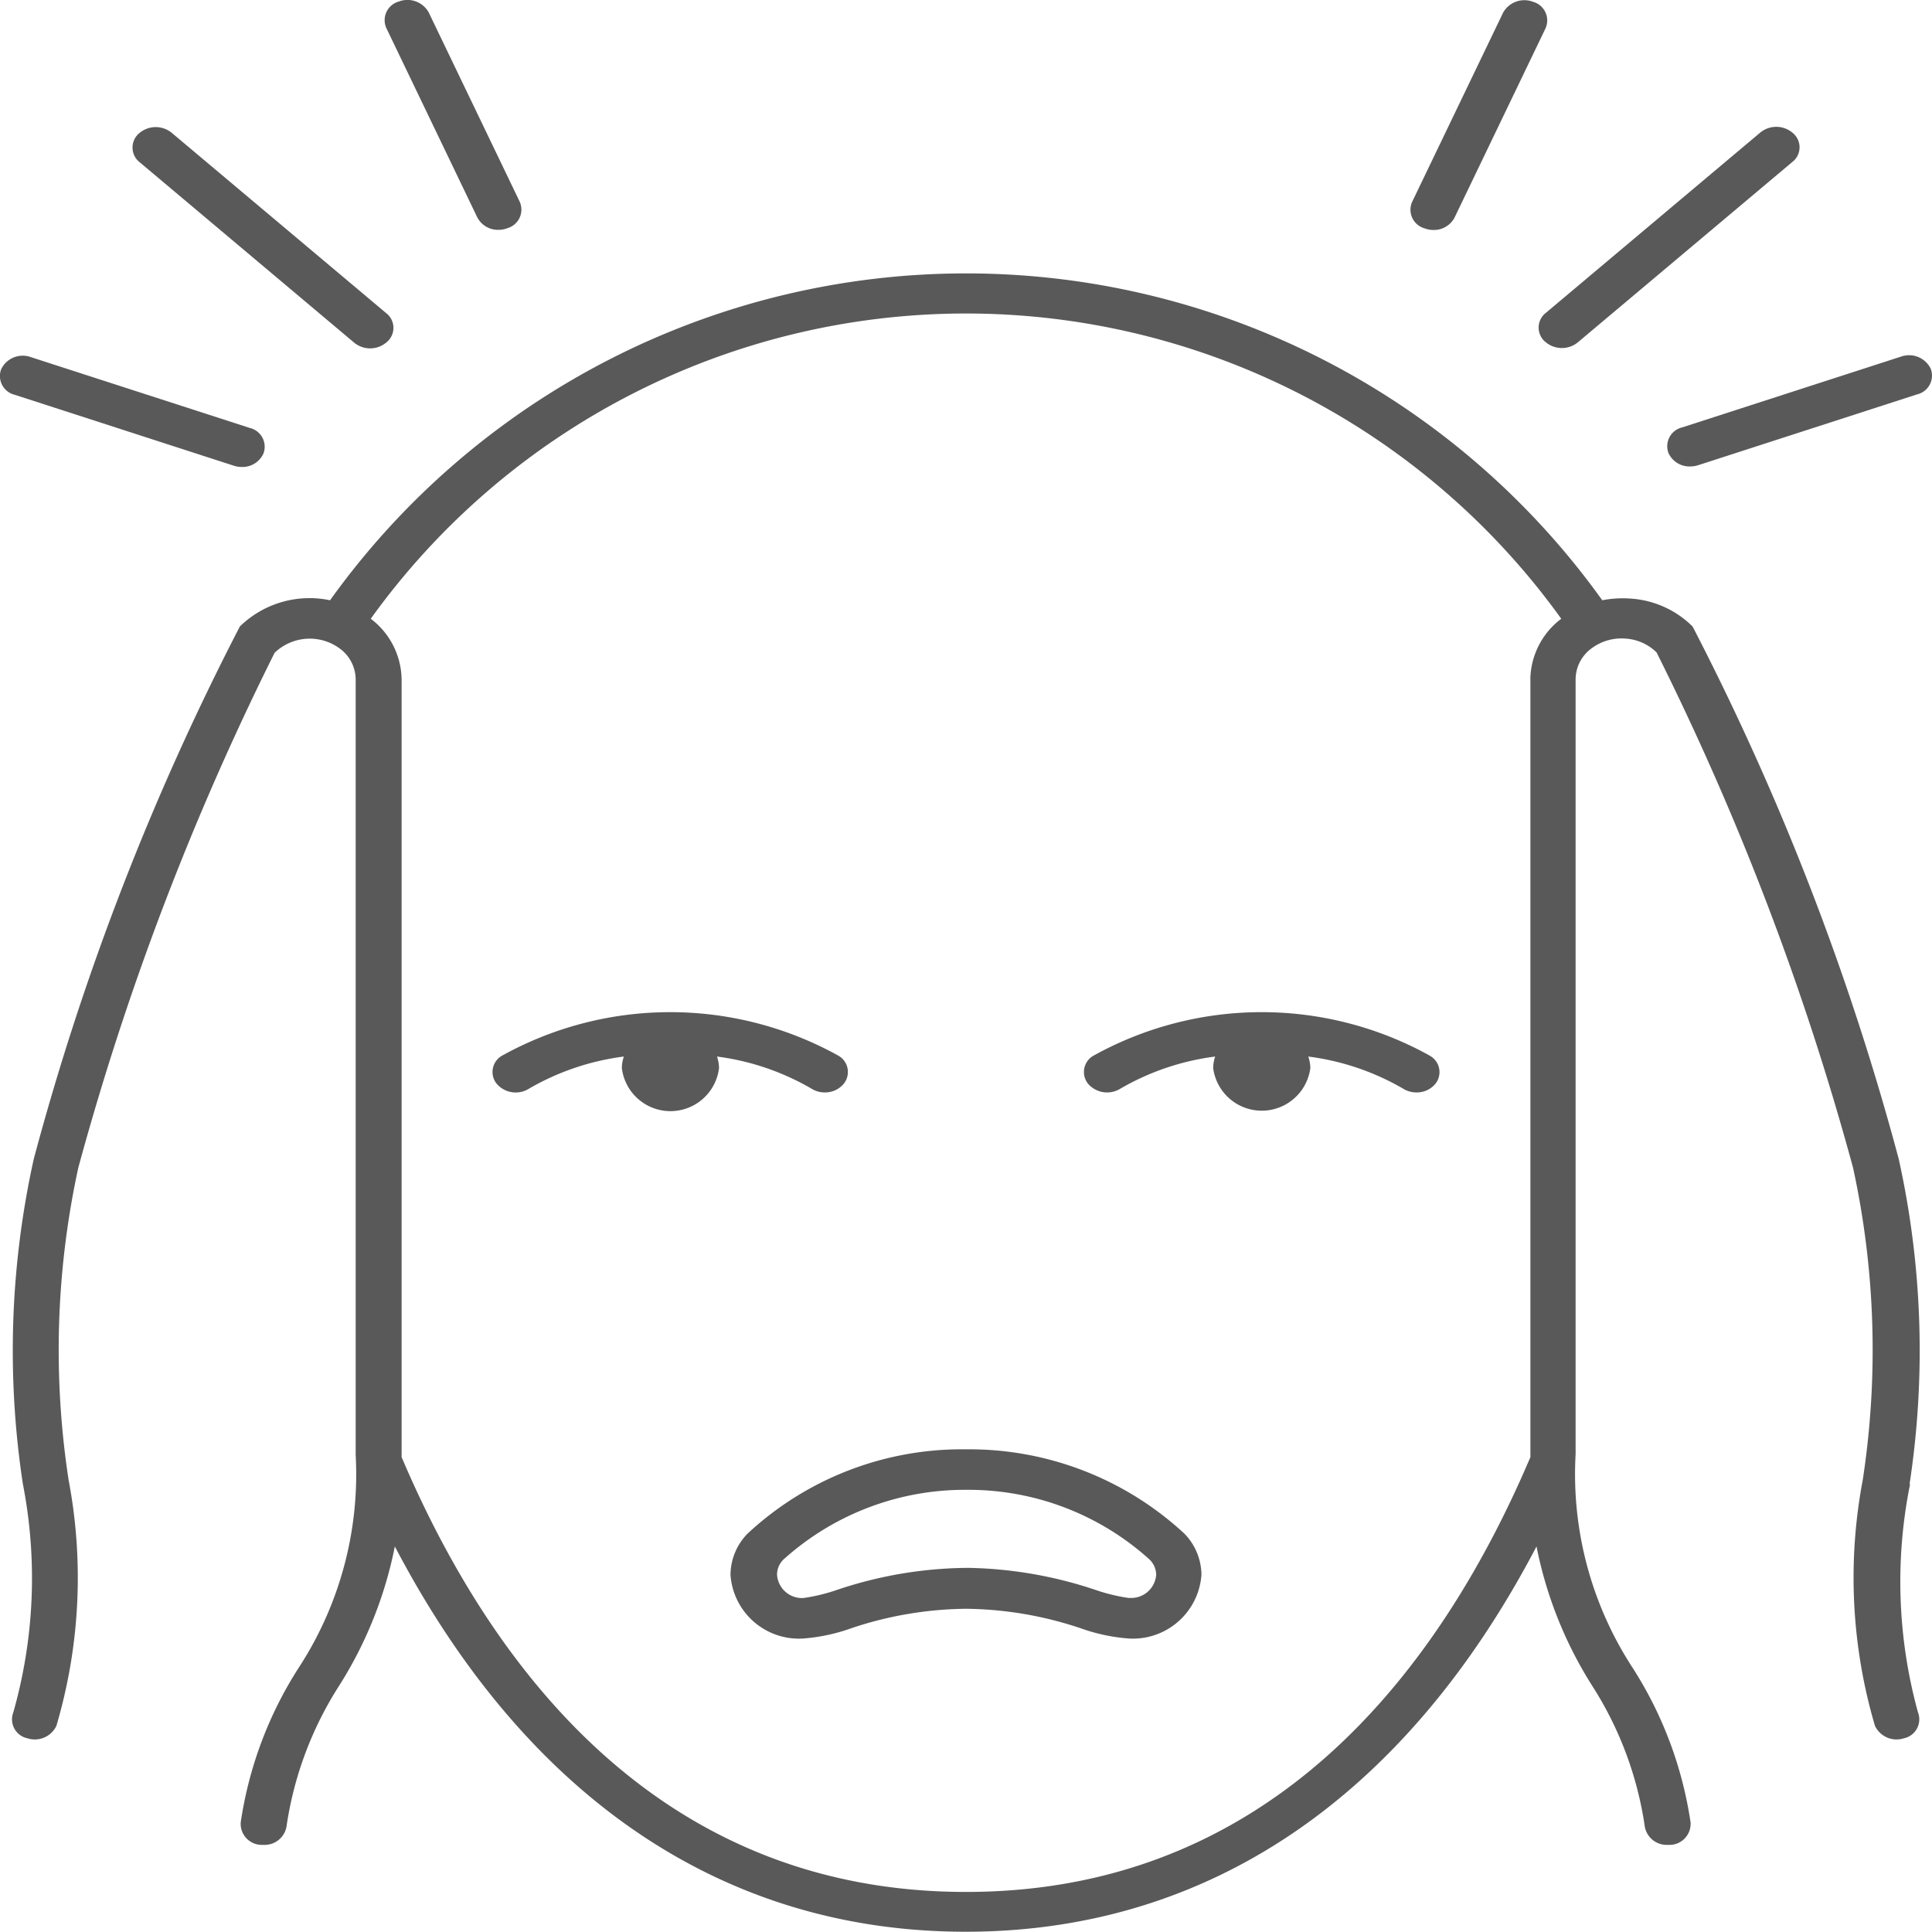 <svg xmlns="http://www.w3.org/2000/svg" width="30" height="30" viewBox="0 0 30 30">
  <g id="Group_18367" data-name="Group 18367" transform="translate(-321.001 -366.297)">
    <g id="Group_16278" data-name="Group 16278" transform="translate(321.001 366.298)">
      <path id="Path_61" data-name="Path 61" d="M1625.674,791.827a.391.391,0,0,0,.506-.011.288.288,0,0,0-.012-.45l-3.33-2.8a.393.393,0,0,0-.506.01.29.29,0,0,0,.012.45Z" transform="translate(-1620.173 -786.506)" fill="#595959"/>
      <path id="Path_62" data-name="Path 62" d="M1616.519,808.386a.4.4,0,0,0,.125.02.359.359,0,0,0,.336-.206.3.3,0,0,0-.212-.4l-3.4-1.1a.372.372,0,0,0-.459.186.3.3,0,0,0,.212.4Z" transform="translate(-1612.89 -801.156)" fill="#595959"/>
      <path id="Path_63" data-name="Path 63" d="M1641.4,781.674a.362.362,0,0,0,.329.192.394.394,0,0,0,.139-.026.3.3,0,0,0,.189-.413l-1.412-2.937a.378.378,0,0,0-.468-.168.3.3,0,0,0-.189.413Z" transform="translate(-1633.988 -778.298)" fill="#595959"/>
      <path id="Path_64" data-name="Path 64" d="M1721.263,791.813a.392.392,0,0,0,.506.011l3.33-2.8a.288.288,0,0,0,.012-.45.392.392,0,0,0-.506-.01l-3.33,2.8a.29.29,0,0,0-.012.45Z" transform="translate(-1697.27 -786.508)" fill="#595959"/>
      <path id="Path_65" data-name="Path 65" d="M1734.288,806.878a.374.374,0,0,0-.459-.186l-3.4,1.1a.3.3,0,0,0-.211.4.358.358,0,0,0,.336.206.4.4,0,0,0,.123-.019l3.4-1.1a.3.3,0,0,0,.212-.4Z" transform="translate(-1704.309 -801.156)" fill="#595959"/>
      <path id="Path_66" data-name="Path 66" d="M1712.342,781.841a.391.391,0,0,0,.139.026.361.361,0,0,0,.329-.192l1.412-2.937a.3.3,0,0,0-.19-.413.378.378,0,0,0-.468.168l-1.412,2.937a.3.3,0,0,0,.19.411Z" transform="translate(-1690.224 -778.297)" fill="#595959"/>
      <path id="Path_67" data-name="Path 67" d="M1643.159,818.9a13.757,13.757,0,0,0-.169-5.048,41.053,41.053,0,0,0-3.2-8.266,1.5,1.5,0,0,0-.977-.435,1.627,1.627,0,0,0-.426.027,12.149,12.149,0,0,0-19.755,0,1.55,1.55,0,0,0-1.4.406,41.063,41.063,0,0,0-3.2,8.267,13.757,13.757,0,0,0-.17,5.048,7.63,7.63,0,0,1-.149,3.55.3.3,0,0,0,.22.4.371.371,0,0,0,.45-.194,8.127,8.127,0,0,0,.19-3.813,13.318,13.318,0,0,1,.15-4.853,43.382,43.382,0,0,1,3.048-7.995.786.786,0,0,1,1.01-.068.6.6,0,0,1,.249.477v12.051a5.494,5.494,0,0,1-.885,3.3,6.084,6.084,0,0,0-.9,2.4.327.327,0,0,0,.314.35h.042a.345.345,0,0,0,.354-.279,5.537,5.537,0,0,1,.823-2.2,6.338,6.338,0,0,0,.86-2.155c2.049,3.913,5.112,5.983,8.864,5.983s6.815-2.069,8.864-5.983a6.331,6.331,0,0,0,.859,2.155,5.523,5.523,0,0,1,.823,2.2.345.345,0,0,0,.354.279h.042a.327.327,0,0,0,.314-.35,6.093,6.093,0,0,0-.9-2.4,5.5,5.5,0,0,1-.885-3.315V806.4a.6.6,0,0,1,.25-.477.775.775,0,0,1,.521-.15.751.751,0,0,1,.487.216,43.243,43.243,0,0,1,3.05,8,13.312,13.312,0,0,1,.15,4.853,8.137,8.137,0,0,0,.19,3.813.371.371,0,0,0,.45.194.3.3,0,0,0,.219-.4,7.642,7.642,0,0,1-.124-3.543Zm-5.888-12.5v12.083c-1.524,3.583-4.211,6.752-8.764,6.752s-7.241-3.175-8.764-6.752V806.4a1.2,1.2,0,0,0-.479-.935,11.382,11.382,0,0,1,18.486,0,1.2,1.2,0,0,0-.48.935Z" transform="translate(-1613.507 -795.858)" fill="#595959"/>
      <path id="Path_68" data-name="Path 68" d="M1667.947,894.049a4.885,4.885,0,0,0-3.393,1.31.924.924,0,0,0-.264.638,1.065,1.065,0,0,0,1.125.99,2.844,2.844,0,0,0,.757-.162,5.76,5.76,0,0,1,1.77-.3h.008a5.754,5.754,0,0,1,1.77.3,2.857,2.857,0,0,0,.758.162,1.067,1.067,0,0,0,1.125-.99.926.926,0,0,0-.265-.639,4.915,4.915,0,0,0-3.391-1.309Zm2.532,2.309a2.831,2.831,0,0,1-.53-.129,6.551,6.551,0,0,0-1.95-.339h-.047a6.474,6.474,0,0,0-2,.339,2.8,2.8,0,0,1-.53.129.388.388,0,0,1-.409-.362.333.333,0,0,1,.091-.228,4.2,4.2,0,0,1,2.832-1.09h.036a4.188,4.188,0,0,1,2.828,1.085.334.334,0,0,1,.1.233.388.388,0,0,1-.416.36Z" transform="translate(-1652.947 -871.545)" fill="#595959"/>
      <path id="Path_69" data-name="Path 69" d="M1652.5,860.324a.389.389,0,0,0,.2.057.374.374,0,0,0,.3-.135.291.291,0,0,0-.088-.438,5.384,5.384,0,0,0-5.214,0,.291.291,0,0,0-.088.438.389.389,0,0,0,.5.078,3.918,3.918,0,0,1,1.475-.5.578.578,0,0,0-.031.179.76.76,0,0,0,1.509,0,.593.593,0,0,0-.031-.179,3.913,3.913,0,0,1,1.469.5Z" transform="translate(-1639.898 -843.419)" fill="#595959"/>
      <path id="Path_70" data-name="Path 70" d="M1694.527,859.808a5.384,5.384,0,0,0-5.214,0,.291.291,0,0,0-.089.438.391.391,0,0,0,.5.078,3.915,3.915,0,0,1,1.474-.5.584.584,0,0,0-.031.179.761.761,0,0,0,1.509,0,.585.585,0,0,0-.032-.179,3.916,3.916,0,0,1,1.475.5.387.387,0,0,0,.2.057.374.374,0,0,0,.3-.135.291.291,0,0,0-.094-.438Z" transform="translate(-1672.329 -843.419)" fill="#595959"/>
    </g>
  </g>
</svg>
